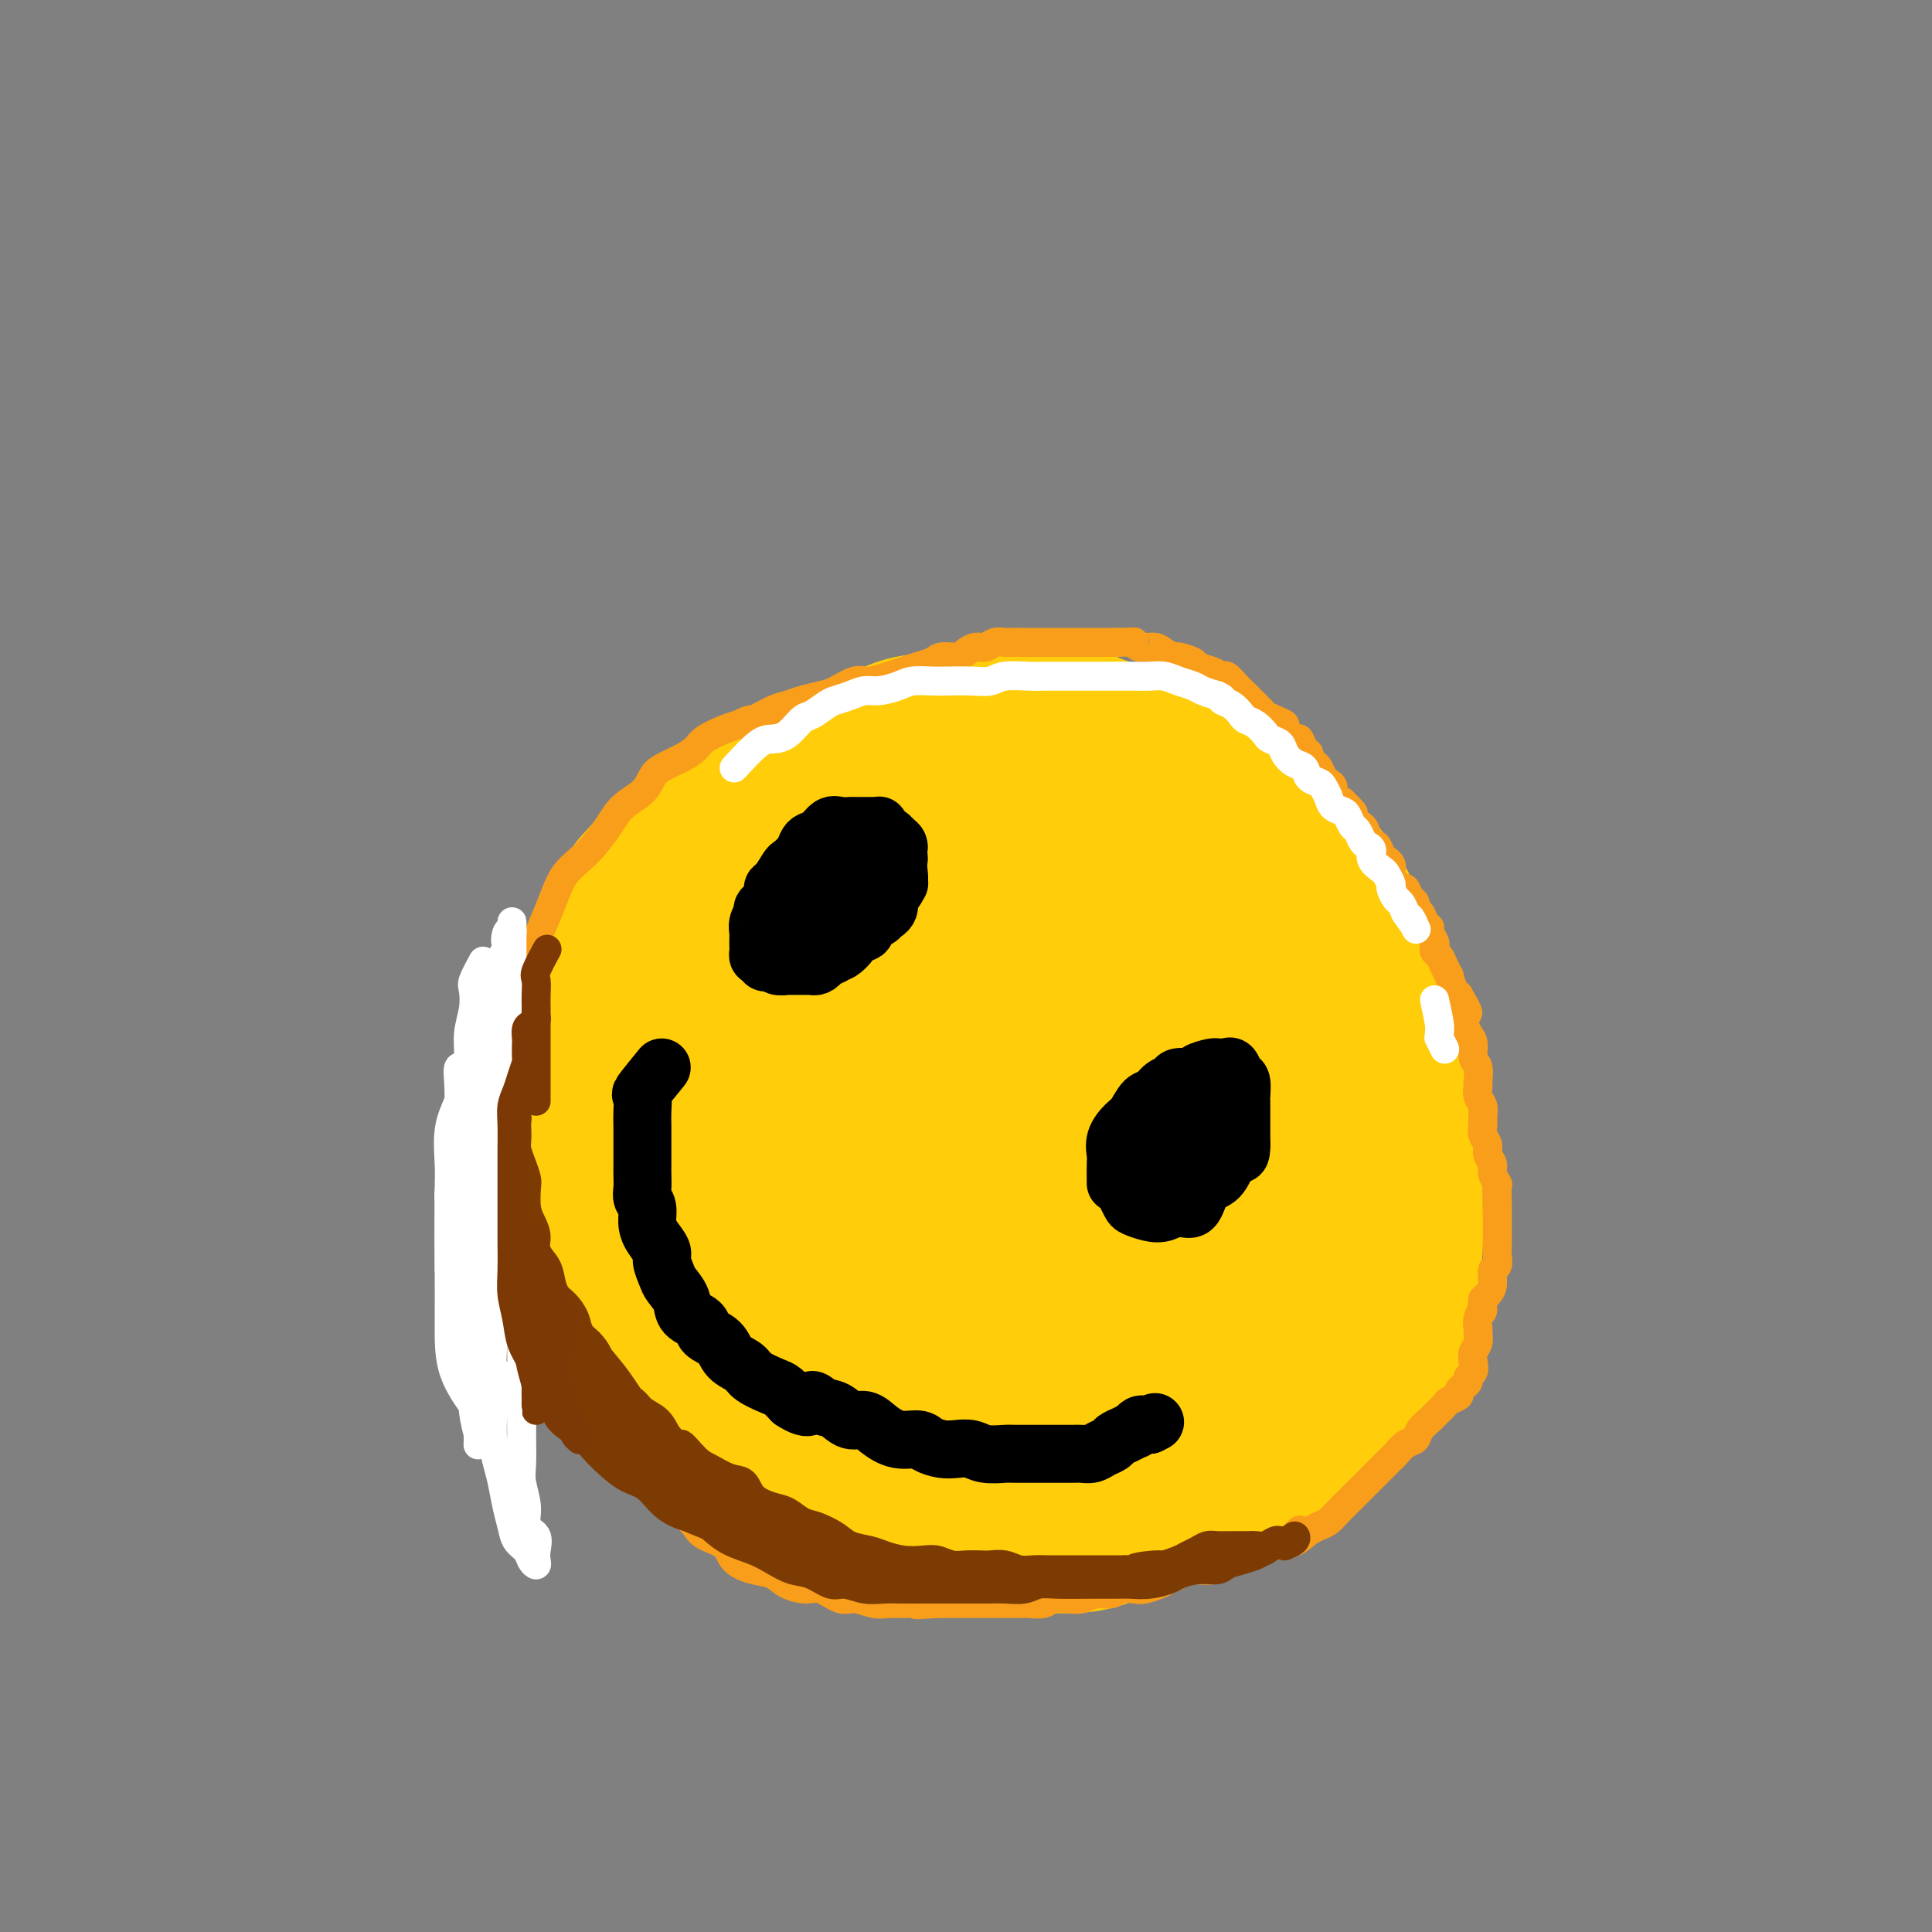 <svg viewBox='0 0 400 400' version='1.1' xmlns='http://www.w3.org/2000/svg' xmlns:xlink='http://www.w3.org/1999/xlink'><rect x="0" y="0" width="400" height="400" fill="#808080" stroke="none"/><g fill='none' stroke='#FFCD0A' stroke-width='20' stroke-linecap='round' stroke-linejoin='round'><path d='M123,272c-1.179,-1.799 -2.358,-3.598 -3,-8c-0.642,-4.402 -0.746,-11.407 0,-17c0.746,-5.593 2.342,-9.775 3,-12c0.658,-2.225 0.379,-2.494 1,-4c0.621,-1.506 2.142,-4.249 3,-7c0.858,-2.751 1.053,-5.508 2,-8c0.947,-2.492 2.647,-4.717 4,-7c1.353,-2.283 2.358,-4.623 4,-7c1.642,-2.377 3.919,-4.789 6,-7c2.081,-2.211 3.965,-4.219 6,-6c2.035,-1.781 4.221,-3.335 6,-5c1.779,-1.665 3.153,-3.442 5,-5c1.847,-1.558 4.169,-2.897 6,-4c1.831,-1.103 3.171,-1.969 5,-3c1.829,-1.031 4.147,-2.228 6,-3c1.853,-0.772 3.240,-1.121 5,-2c1.760,-0.879 3.894,-2.288 6,-3c2.106,-0.712 4.186,-0.727 6,-1c1.814,-0.273 3.363,-0.803 5,-1c1.637,-0.197 3.362,-0.061 5,0c1.638,0.061 3.190,0.047 5,0c1.810,-0.047 3.880,-0.125 6,0c2.120,0.125 4.292,0.455 6,1c1.708,0.545 2.952,1.305 5,2c2.048,0.695 4.898,1.326 7,2c2.102,0.674 3.454,1.391 5,2c1.546,0.609 3.284,1.111 5,2c1.716,0.889 3.408,2.166 5,3c1.592,0.834 3.082,1.224 4,2c0.918,0.776 1.262,1.936 2,3c0.738,1.064 1.869,2.032 3,3'/><path d='M257,182c2.283,1.887 0.989,1.105 1,2c0.011,0.895 1.326,3.466 2,5c0.674,1.534 0.706,2.030 1,3c0.294,0.970 0.849,2.414 1,4c0.151,1.586 -0.103,3.314 0,5c0.103,1.686 0.563,3.329 1,5c0.437,1.671 0.850,3.371 1,5c0.150,1.629 0.037,3.187 0,5c-0.037,1.813 0.003,3.882 0,6c-0.003,2.118 -0.048,4.284 0,6c0.048,1.716 0.190,2.983 0,5c-0.190,2.017 -0.711,4.785 -1,7c-0.289,2.215 -0.346,3.877 -1,6c-0.654,2.123 -1.907,4.707 -3,7c-1.093,2.293 -2.028,4.297 -3,6c-0.972,1.703 -1.982,3.107 -3,5c-1.018,1.893 -2.046,4.275 -3,6c-0.954,1.725 -1.835,2.794 -3,4c-1.165,1.206 -2.613,2.549 -4,4c-1.387,1.451 -2.712,3.009 -4,4c-1.288,0.991 -2.537,1.413 -4,2c-1.463,0.587 -3.138,1.337 -5,2c-1.862,0.663 -3.910,1.238 -6,2c-2.090,0.762 -4.220,1.709 -6,2c-1.780,0.291 -3.209,-0.076 -5,0c-1.791,0.076 -3.944,0.595 -6,1c-2.056,0.405 -4.015,0.697 -6,1c-1.985,0.303 -3.996,0.617 -6,1c-2.004,0.383 -4.001,0.834 -6,1c-1.999,0.166 -4.000,0.047 -6,0c-2.000,-0.047 -4.000,-0.024 -6,0'/><path d='M177,294c-7.026,0.626 -4.091,0.189 -4,0c0.091,-0.189 -2.662,-0.132 -5,0c-2.338,0.132 -4.261,0.340 -6,0c-1.739,-0.340 -3.295,-1.227 -5,-2c-1.705,-0.773 -3.561,-1.433 -5,-2c-1.439,-0.567 -2.463,-1.040 -4,-2c-1.537,-0.960 -3.587,-2.406 -5,-3c-1.413,-0.594 -2.188,-0.334 -3,-1c-0.812,-0.666 -1.661,-2.257 -3,-3c-1.339,-0.743 -3.168,-0.637 -4,-1c-0.832,-0.363 -0.668,-1.196 -1,-2c-0.332,-0.804 -1.161,-1.580 -2,-2c-0.839,-0.420 -1.689,-0.484 -2,-1c-0.311,-0.516 -0.083,-1.484 0,-2c0.083,-0.516 0.022,-0.580 0,-1c-0.022,-0.420 -0.006,-1.195 0,-2c0.006,-0.805 0.002,-1.638 0,-2c-0.002,-0.362 -0.000,-0.251 0,-1c0.000,-0.749 0.000,-2.357 0,-3c-0.000,-0.643 -0.000,-0.322 0,0'/></g>
<g fill='none' stroke='#FFCD0A' stroke-width='28' stroke-linecap='round' stroke-linejoin='round'><path d='M124,268c-1.669,-4.315 -3.338,-8.630 -4,-11c-0.662,-2.370 -0.318,-2.796 0,-7c0.318,-4.204 0.610,-12.186 1,-16c0.390,-3.814 0.878,-3.460 2,-6c1.122,-2.540 2.877,-7.975 5,-12c2.123,-4.025 4.614,-6.641 7,-10c2.386,-3.359 4.668,-7.462 7,-11c2.332,-3.538 4.714,-6.512 7,-9c2.286,-2.488 4.476,-4.490 7,-7c2.524,-2.510 5.380,-5.526 8,-8c2.620,-2.474 5.002,-4.404 7,-6c1.998,-1.596 3.611,-2.858 6,-4c2.389,-1.142 5.553,-2.165 8,-3c2.447,-0.835 4.177,-1.482 6,-2c1.823,-0.518 3.740,-0.906 6,-1c2.260,-0.094 4.862,0.105 7,0c2.138,-0.105 3.812,-0.515 6,0c2.188,0.515 4.891,1.956 7,3c2.109,1.044 3.624,1.692 6,3c2.376,1.308 5.611,3.278 8,5c2.389,1.722 3.930,3.197 6,5c2.070,1.803 4.667,3.935 7,6c2.333,2.065 4.401,4.065 6,6c1.599,1.935 2.728,3.805 4,6c1.272,2.195 2.687,4.714 4,7c1.313,2.286 2.524,4.340 4,6c1.476,1.660 3.219,2.925 4,5c0.781,2.075 0.601,4.958 1,7c0.399,2.042 1.377,3.242 2,5c0.623,1.758 0.892,4.074 1,6c0.108,1.926 0.054,3.463 0,5'/><path d='M270,230c0.649,4.431 0.273,4.008 0,5c-0.273,0.992 -0.443,3.397 -1,5c-0.557,1.603 -1.500,2.402 -2,4c-0.500,1.598 -0.557,3.994 -1,6c-0.443,2.006 -1.272,3.620 -2,5c-0.728,1.380 -1.354,2.524 -2,4c-0.646,1.476 -1.312,3.283 -2,5c-0.688,1.717 -1.399,3.345 -2,5c-0.601,1.655 -1.094,3.338 -2,5c-0.906,1.662 -2.226,3.302 -3,5c-0.774,1.698 -1.003,3.452 -2,5c-0.997,1.548 -2.762,2.890 -4,4c-1.238,1.110 -1.950,1.989 -3,3c-1.050,1.011 -2.439,2.155 -4,3c-1.561,0.845 -3.293,1.392 -5,2c-1.707,0.608 -3.389,1.277 -5,2c-1.611,0.723 -3.152,1.500 -5,2c-1.848,0.500 -4.003,0.723 -6,1c-1.997,0.277 -3.834,0.608 -6,1c-2.166,0.392 -4.659,0.845 -7,1c-2.341,0.155 -4.530,0.013 -7,0c-2.470,-0.013 -5.221,0.104 -8,0c-2.779,-0.104 -5.585,-0.427 -8,-1c-2.415,-0.573 -4.437,-1.394 -7,-2c-2.563,-0.606 -5.666,-0.996 -8,-2c-2.334,-1.004 -3.899,-2.623 -6,-4c-2.101,-1.377 -4.738,-2.514 -7,-4c-2.262,-1.486 -4.147,-3.323 -6,-5c-1.853,-1.677 -3.672,-3.193 -5,-5c-1.328,-1.807 -2.164,-3.903 -3,-6'/><path d='M141,274c-1.868,-2.839 -2.539,-4.435 -3,-6c-0.461,-1.565 -0.711,-3.099 -1,-5c-0.289,-1.901 -0.617,-4.168 -1,-6c-0.383,-1.832 -0.822,-3.231 -1,-5c-0.178,-1.769 -0.096,-3.910 0,-6c0.096,-2.090 0.205,-4.128 1,-7c0.795,-2.872 2.276,-6.576 4,-10c1.724,-3.424 3.690,-6.566 6,-10c2.310,-3.434 4.963,-7.159 8,-11c3.037,-3.841 6.458,-7.799 10,-12c3.542,-4.201 7.205,-8.645 11,-12c3.795,-3.355 7.721,-5.620 11,-8c3.279,-2.380 5.910,-4.876 9,-7c3.090,-2.124 6.637,-3.877 9,-5c2.363,-1.123 3.542,-1.618 5,-2c1.458,-0.382 3.197,-0.653 4,-1c0.803,-0.347 0.671,-0.771 0,1c-0.671,1.771 -1.881,5.738 -4,10c-2.119,4.262 -5.149,8.819 -9,14c-3.851,5.181 -8.524,10.985 -13,17c-4.476,6.015 -8.755,12.240 -13,18c-4.245,5.760 -8.458,11.055 -12,16c-3.542,4.945 -6.415,9.541 -9,13c-2.585,3.459 -4.883,5.781 -7,8c-2.117,2.219 -4.054,4.336 -5,5c-0.946,0.664 -0.900,-0.126 -1,0c-0.100,0.126 -0.347,1.169 0,-1c0.347,-2.169 1.289,-7.551 3,-12c1.711,-4.449 4.191,-7.967 8,-13c3.809,-5.033 8.945,-11.581 13,-17c4.055,-5.419 7.027,-9.710 10,-14'/><path d='M174,206c6.888,-9.166 8.609,-10.080 11,-12c2.391,-1.920 5.452,-4.845 8,-7c2.548,-2.155 4.581,-3.541 6,-4c1.419,-0.459 2.223,0.007 3,0c0.777,-0.007 1.529,-0.487 2,1c0.471,1.487 0.663,4.941 0,9c-0.663,4.059 -2.181,8.723 -4,14c-1.819,5.277 -3.938,11.166 -6,17c-2.062,5.834 -4.066,11.612 -6,17c-1.934,5.388 -3.797,10.386 -6,15c-2.203,4.614 -4.747,8.843 -7,12c-2.253,3.157 -4.215,5.240 -6,7c-1.785,1.760 -3.395,3.195 -5,4c-1.605,0.805 -3.207,0.980 -4,1c-0.793,0.020 -0.777,-0.117 -1,-2c-0.223,-1.883 -0.683,-5.514 0,-10c0.683,-4.486 2.510,-9.827 5,-15c2.490,-5.173 5.643,-10.180 9,-15c3.357,-4.820 6.917,-9.455 11,-14c4.083,-4.545 8.688,-9.001 13,-13c4.312,-3.999 8.332,-7.540 12,-11c3.668,-3.460 6.983,-6.837 10,-9c3.017,-2.163 5.735,-3.111 8,-4c2.265,-0.889 4.078,-1.718 5,-2c0.922,-0.282 0.954,-0.017 1,2c0.046,2.017 0.106,5.787 -1,10c-1.106,4.213 -3.376,8.869 -6,14c-2.624,5.131 -5.600,10.736 -8,16c-2.400,5.264 -4.223,10.186 -6,15c-1.777,4.814 -3.508,9.518 -5,13c-1.492,3.482 -2.746,5.741 -4,8'/><path d='M203,263c-5.066,11.247 -3.232,6.365 -3,5c0.232,-1.365 -1.137,0.787 -2,0c-0.863,-0.787 -1.218,-4.511 0,-9c1.218,-4.489 4.010,-9.742 6,-15c1.990,-5.258 3.179,-10.522 5,-15c1.821,-4.478 4.273,-8.170 6,-11c1.727,-2.830 2.728,-4.799 4,-7c1.272,-2.201 2.816,-4.634 4,-6c1.184,-1.366 2.009,-1.665 3,-2c0.991,-0.335 2.148,-0.706 3,-1c0.852,-0.294 1.399,-0.511 2,0c0.601,0.511 1.256,1.751 2,3c0.744,1.249 1.578,2.506 2,4c0.422,1.494 0.431,3.224 1,5c0.569,1.776 1.697,3.597 3,6c1.303,2.403 2.780,5.386 4,8c1.220,2.614 2.184,4.858 3,7c0.816,2.142 1.485,4.183 2,5c0.515,0.817 0.875,0.409 1,1c0.125,0.591 0.014,2.181 0,3c-0.014,0.819 0.068,0.868 0,2c-0.068,1.132 -0.288,3.348 -1,5c-0.712,1.652 -1.918,2.741 -3,4c-1.082,1.259 -2.041,2.689 -3,4c-0.959,1.311 -1.917,2.501 -3,4c-1.083,1.499 -2.290,3.305 -4,5c-1.710,1.695 -3.922,3.279 -6,5c-2.078,1.721 -4.021,3.579 -6,5c-1.979,1.421 -3.994,2.406 -6,4c-2.006,1.594 -4.003,3.797 -6,6'/><path d='M211,288c-4.957,3.814 -5.351,3.350 -7,4c-1.649,0.650 -4.555,2.412 -7,4c-2.445,1.588 -4.430,3.000 -7,4c-2.570,1.000 -5.725,1.589 -8,2c-2.275,0.411 -3.668,0.645 -6,1c-2.332,0.355 -5.602,0.830 -8,1c-2.398,0.170 -3.925,0.035 -6,0c-2.075,-0.035 -4.697,0.029 -7,0c-2.303,-0.029 -4.285,-0.151 -6,-1c-1.715,-0.849 -3.163,-2.424 -5,-4c-1.837,-1.576 -4.062,-3.153 -6,-5c-1.938,-1.847 -3.588,-3.965 -5,-6c-1.412,-2.035 -2.587,-3.986 -4,-6c-1.413,-2.014 -3.066,-4.089 -4,-6c-0.934,-1.911 -1.150,-3.656 -2,-6c-0.850,-2.344 -2.334,-5.285 -3,-8c-0.666,-2.715 -0.515,-5.202 -1,-8c-0.485,-2.798 -1.606,-5.906 -2,-9c-0.394,-3.094 -0.062,-6.173 0,-9c0.062,-2.827 -0.147,-5.402 0,-8c0.147,-2.598 0.648,-5.221 1,-8c0.352,-2.779 0.554,-5.716 1,-8c0.446,-2.284 1.137,-3.915 2,-6c0.863,-2.085 1.900,-4.624 3,-7c1.100,-2.376 2.264,-4.588 3,-7c0.736,-2.412 1.046,-5.023 2,-7c0.954,-1.977 2.554,-3.320 4,-5c1.446,-1.680 2.738,-3.698 4,-5c1.262,-1.302 2.494,-1.889 4,-3c1.506,-1.111 3.288,-2.746 5,-4c1.712,-1.254 3.356,-2.127 5,-3'/><path d='M151,165c4.310,-3.617 4.087,-2.658 5,-3c0.913,-0.342 2.964,-1.983 5,-3c2.036,-1.017 4.056,-1.410 6,-2c1.944,-0.590 3.812,-1.376 6,-2c2.188,-0.624 4.695,-1.085 7,-2c2.305,-0.915 4.407,-2.283 7,-3c2.593,-0.717 5.675,-0.782 8,-1c2.325,-0.218 3.891,-0.588 6,-1c2.109,-0.412 4.759,-0.864 7,-1c2.241,-0.136 4.071,0.045 6,0c1.929,-0.045 3.956,-0.315 6,0c2.044,0.315 4.104,1.216 6,2c1.896,0.784 3.627,1.451 6,2c2.373,0.549 5.388,0.980 8,2c2.612,1.020 4.820,2.630 7,4c2.180,1.370 4.333,2.499 7,4c2.667,1.501 5.848,3.375 8,5c2.152,1.625 3.275,3.003 5,5c1.725,1.997 4.051,4.614 6,7c1.949,2.386 3.519,4.540 5,7c1.481,2.460 2.873,5.224 4,8c1.127,2.776 1.990,5.562 3,8c1.010,2.438 2.165,4.526 3,7c0.835,2.474 1.348,5.333 2,8c0.652,2.667 1.443,5.141 2,8c0.557,2.859 0.879,6.104 1,9c0.121,2.896 0.041,5.442 0,8c-0.041,2.558 -0.042,5.129 0,8c0.042,2.871 0.127,6.042 0,9c-0.127,2.958 -0.465,5.702 -1,8c-0.535,2.298 -1.268,4.149 -2,6'/><path d='M290,272c-0.943,7.122 -1.800,5.428 -2,6c-0.200,0.572 0.258,3.411 0,5c-0.258,1.589 -1.234,1.928 -2,3c-0.766,1.072 -1.324,2.877 -2,4c-0.676,1.123 -1.470,1.565 -2,2c-0.530,0.435 -0.796,0.865 -2,2c-1.204,1.135 -3.345,2.975 -5,4c-1.655,1.025 -2.822,1.234 -4,2c-1.178,0.766 -2.366,2.087 -4,3c-1.634,0.913 -3.713,1.418 -5,2c-1.287,0.582 -1.783,1.242 -5,3c-3.217,1.758 -9.155,4.615 -13,6c-3.845,1.385 -5.599,1.300 -8,2c-2.401,0.700 -5.451,2.187 -8,3c-2.549,0.813 -4.599,0.953 -7,1c-2.401,0.047 -5.154,0.000 -8,0c-2.846,-0.000 -5.786,0.045 -8,0c-2.214,-0.045 -3.703,-0.181 -6,0c-2.297,0.181 -5.401,0.679 -8,0c-2.599,-0.679 -4.694,-2.535 -7,-4c-2.306,-1.465 -4.824,-2.537 -7,-4c-2.176,-1.463 -4.009,-3.315 -6,-5c-1.991,-1.685 -4.142,-3.204 -6,-5c-1.858,-1.796 -3.425,-3.870 -5,-6c-1.575,-2.130 -3.157,-4.315 -4,-6c-0.843,-1.685 -0.947,-2.869 -1,-5c-0.053,-2.131 -0.055,-5.210 0,-8c0.055,-2.790 0.169,-5.289 2,-9c1.831,-3.711 5.380,-8.632 9,-13c3.620,-4.368 7.310,-8.184 11,-12'/><path d='M177,243c5.710,-5.626 9.985,-7.190 15,-10c5.015,-2.810 10.771,-6.866 16,-10c5.229,-3.134 9.931,-5.347 14,-8c4.069,-2.653 7.504,-5.745 11,-8c3.496,-2.255 7.052,-3.674 10,-5c2.948,-1.326 5.287,-2.561 7,-3c1.713,-0.439 2.799,-0.083 4,0c1.201,0.083 2.518,-0.108 3,1c0.482,1.108 0.131,3.516 0,6c-0.131,2.484 -0.041,5.044 0,8c0.041,2.956 0.031,6.310 0,10c-0.031,3.690 -0.085,7.718 0,12c0.085,4.282 0.309,8.818 0,13c-0.309,4.182 -1.152,8.010 -2,12c-0.848,3.990 -1.702,8.141 -3,11c-1.298,2.859 -3.039,4.424 -5,6c-1.961,1.576 -4.141,3.162 -6,4c-1.859,0.838 -3.398,0.929 -5,1c-1.602,0.071 -3.267,0.123 -5,-1c-1.733,-1.123 -3.533,-3.422 -5,-6c-1.467,-2.578 -2.601,-5.434 -3,-9c-0.399,-3.566 -0.062,-7.842 0,-12c0.062,-4.158 -0.150,-8.199 1,-11c1.150,-2.801 3.662,-4.361 6,-7c2.338,-2.639 4.504,-6.356 7,-9c2.496,-2.644 5.324,-4.216 8,-6c2.676,-1.784 5.200,-3.782 8,-5c2.800,-1.218 5.874,-1.656 8,-2c2.126,-0.344 3.303,-0.593 5,0c1.697,0.593 3.913,2.026 5,4c1.087,1.974 1.043,4.487 1,7'/><path d='M272,226c1.159,3.078 1.056,5.273 1,8c-0.056,2.727 -0.064,5.985 0,9c0.064,3.015 0.201,5.787 0,9c-0.201,3.213 -0.739,6.869 -1,10c-0.261,3.131 -0.246,5.739 -1,8c-0.754,2.261 -2.278,4.177 -3,6c-0.722,1.823 -0.642,3.554 -1,5c-0.358,1.446 -1.154,2.606 -2,4c-0.846,1.394 -1.742,3.021 -3,4c-1.258,0.979 -2.879,1.311 -4,2c-1.121,0.689 -1.742,1.736 -5,3c-3.258,1.264 -9.152,2.745 -13,4c-3.848,1.255 -5.651,2.286 -8,3c-2.349,0.714 -5.245,1.113 -8,2c-2.755,0.887 -5.368,2.262 -8,3c-2.632,0.738 -5.283,0.839 -8,1c-2.717,0.161 -5.498,0.382 -8,1c-2.502,0.618 -4.723,1.632 -7,2c-2.277,0.368 -4.608,0.088 -7,0c-2.392,-0.088 -4.845,0.015 -7,0c-2.155,-0.015 -4.011,-0.147 -6,0c-1.989,0.147 -4.110,0.574 -6,0c-1.890,-0.574 -3.550,-2.150 -5,-3c-1.450,-0.850 -2.689,-0.976 -4,-2c-1.311,-1.024 -2.694,-2.946 -4,-5c-1.306,-2.054 -2.535,-4.238 -3,-7c-0.465,-2.762 -0.166,-6.101 0,-9c0.166,-2.899 0.199,-5.357 0,-8c-0.199,-2.643 -0.628,-5.469 0,-8c0.628,-2.531 2.314,-4.765 4,-7'/><path d='M155,261c1.403,-2.100 2.909,-3.850 5,-6c2.091,-2.150 4.765,-4.698 7,-7c2.235,-2.302 4.031,-4.356 6,-6c1.969,-1.644 4.110,-2.877 6,-4c1.890,-1.123 3.530,-2.135 5,-3c1.470,-0.865 2.771,-1.582 4,-2c1.229,-0.418 2.385,-0.537 3,-1c0.615,-0.463 0.688,-1.270 0,-1c-0.688,0.270 -2.136,1.615 -3,3c-0.864,1.385 -1.143,2.808 -2,4c-0.857,1.192 -2.290,2.153 -4,4c-1.710,1.847 -3.696,4.579 -5,7c-1.304,2.421 -1.924,4.529 -3,7c-1.076,2.471 -2.606,5.304 -4,8c-1.394,2.696 -2.650,5.256 -4,8c-1.350,2.744 -2.792,5.672 -4,8c-1.208,2.328 -2.182,4.055 -3,6c-0.818,1.945 -1.481,4.108 -2,6c-0.519,1.892 -0.895,3.513 -1,5c-0.105,1.487 0.060,2.841 0,4c-0.060,1.159 -0.344,2.124 0,3c0.344,0.876 1.317,1.663 2,3c0.683,1.337 1.075,3.226 2,4c0.925,0.774 2.382,0.434 4,1c1.618,0.566 3.397,2.037 5,3c1.603,0.963 3.029,1.418 5,2c1.971,0.582 4.485,1.291 7,2'/><path d='M181,319c4.251,1.464 4.380,1.122 6,1c1.620,-0.122 4.733,-0.026 7,0c2.267,0.026 3.687,-0.018 6,0c2.313,0.018 5.517,0.098 8,0c2.483,-0.098 4.245,-0.372 7,-1c2.755,-0.628 6.501,-1.608 8,-2c1.499,-0.392 0.749,-0.196 0,0'/><path d='M194,291c-3.381,-2.733 -6.762,-5.466 -8,-7c-1.238,-1.534 -0.332,-1.870 0,-2c0.332,-0.130 0.091,-0.056 0,-2c-0.091,-1.944 -0.032,-5.907 0,-8c0.032,-2.093 0.036,-2.316 1,-4c0.964,-1.684 2.888,-4.830 4,-7c1.112,-2.170 1.411,-3.364 2,-4c0.589,-0.636 1.468,-0.712 2,-1c0.532,-0.288 0.716,-0.787 1,-1c0.284,-0.213 0.667,-0.139 1,0c0.333,0.139 0.617,0.344 1,1c0.383,0.656 0.864,1.764 1,3c0.136,1.236 -0.072,2.599 0,4c0.072,1.401 0.423,2.841 0,5c-0.423,2.159 -1.621,5.039 -3,8c-1.379,2.961 -2.940,6.005 -4,9c-1.060,2.995 -1.618,5.941 -3,8c-1.382,2.059 -3.587,3.230 -5,5c-1.413,1.770 -2.035,4.140 -3,5c-0.965,0.860 -2.272,0.212 -3,0c-0.728,-0.212 -0.877,0.012 -1,0c-0.123,-0.012 -0.218,-0.261 0,-1c0.218,-0.739 0.751,-1.968 2,-4c1.249,-2.032 3.214,-4.866 4,-6c0.786,-1.134 0.393,-0.567 0,0'/></g>
<g fill='none' stroke='#000000' stroke-width='12' stroke-linecap='round' stroke-linejoin='round'><path d='M137,221c-1.691,2.072 -3.381,4.145 -4,5c-0.619,0.855 -0.166,0.493 0,1c0.166,0.507 0.044,1.883 0,3c-0.044,1.117 -0.012,1.975 0,3c0.012,1.025 0.003,2.218 0,3c-0.003,0.782 -0.002,1.154 0,2c0.002,0.846 0.004,2.165 0,3c-0.004,0.835 -0.016,1.185 0,2c0.016,0.815 0.058,2.094 0,3c-0.058,0.906 -0.218,1.440 0,2c0.218,0.560 0.814,1.146 1,2c0.186,0.854 -0.038,1.976 0,3c0.038,1.024 0.338,1.950 1,3c0.662,1.050 1.687,2.223 2,3c0.313,0.777 -0.087,1.156 0,2c0.087,0.844 0.661,2.151 1,3c0.339,0.849 0.442,1.239 1,2c0.558,0.761 1.571,1.894 2,3c0.429,1.106 0.274,2.187 1,3c0.726,0.813 2.334,1.359 3,2c0.666,0.641 0.389,1.379 1,2c0.611,0.621 2.111,1.126 3,2c0.889,0.874 1.169,2.117 2,3c0.831,0.883 2.214,1.405 3,2c0.786,0.595 0.973,1.263 2,2c1.027,0.737 2.892,1.545 4,2c1.108,0.455 1.459,0.559 2,1c0.541,0.441 1.270,1.221 2,2'/><path d='M164,290c4.227,2.731 3.793,0.559 4,0c0.207,-0.559 1.055,0.497 2,1c0.945,0.503 1.988,0.454 3,1c1.012,0.546 1.994,1.687 3,2c1.006,0.313 2.036,-0.200 3,0c0.964,0.200 1.861,1.115 3,2c1.139,0.885 2.521,1.740 4,2c1.479,0.260 3.057,-0.075 4,0c0.943,0.075 1.251,0.560 2,1c0.749,0.440 1.937,0.836 3,1c1.063,0.164 1.999,0.097 3,0c1.001,-0.097 2.066,-0.222 3,0c0.934,0.222 1.739,0.792 3,1c1.261,0.208 2.980,0.056 4,0c1.020,-0.056 1.341,-0.015 2,0c0.659,0.015 1.657,0.004 3,0c1.343,-0.004 3.031,-0.000 4,0c0.969,0.000 1.218,-0.003 2,0c0.782,0.003 2.097,0.012 3,0c0.903,-0.012 1.393,-0.045 2,0c0.607,0.045 1.331,0.167 2,0c0.669,-0.167 1.283,-0.623 2,-1c0.717,-0.377 1.536,-0.674 2,-1c0.464,-0.326 0.572,-0.679 1,-1c0.428,-0.321 1.175,-0.608 2,-1c0.825,-0.392 1.726,-0.890 2,-1c0.274,-0.110 -0.081,0.166 0,0c0.081,-0.166 0.599,-0.776 1,-1c0.401,-0.224 0.686,-0.064 1,0c0.314,0.064 0.657,0.032 1,0'/><path d='M238,295c2.000,-1.000 1.000,-0.500 0,0'/><path d='M162,190c-0.488,-1.965 -0.976,-3.931 -1,-5c-0.024,-1.069 0.416,-1.243 1,-2c0.584,-0.757 1.312,-2.097 2,-3c0.688,-0.903 1.335,-1.369 2,-2c0.665,-0.631 1.347,-1.427 2,-2c0.653,-0.573 1.277,-0.924 2,-1c0.723,-0.076 1.543,0.123 2,0c0.457,-0.123 0.550,-0.569 1,-1c0.450,-0.431 1.258,-0.847 2,-1c0.742,-0.153 1.417,-0.042 2,0c0.583,0.042 1.073,0.014 2,0c0.927,-0.014 2.291,-0.015 3,0c0.709,0.015 0.764,0.045 1,0c0.236,-0.045 0.652,-0.163 1,0c0.348,0.163 0.629,0.609 1,1c0.371,0.391 0.833,0.727 1,1c0.167,0.273 0.039,0.485 0,1c-0.039,0.515 0.011,1.335 0,2c-0.011,0.665 -0.085,1.175 0,2c0.085,0.825 0.327,1.964 0,3c-0.327,1.036 -1.224,1.968 -2,3c-0.776,1.032 -1.430,2.165 -2,3c-0.570,0.835 -1.056,1.373 -2,2c-0.944,0.627 -2.346,1.343 -3,2c-0.654,0.657 -0.561,1.254 -1,2c-0.439,0.746 -1.411,1.642 -2,2c-0.589,0.358 -0.794,0.179 -1,0'/><path d='M173,197c-2.194,2.395 -1.180,1.382 -1,1c0.180,-0.382 -0.474,-0.133 -1,0c-0.526,0.133 -0.926,0.149 -1,0c-0.074,-0.149 0.176,-0.463 0,-1c-0.176,-0.537 -0.779,-1.298 -1,-2c-0.221,-0.702 -0.061,-1.347 0,-2c0.061,-0.653 0.022,-1.315 0,-2c-0.022,-0.685 -0.028,-1.392 0,-2c0.028,-0.608 0.090,-1.118 0,-2c-0.090,-0.882 -0.332,-2.135 0,-3c0.332,-0.865 1.238,-1.342 2,-2c0.762,-0.658 1.379,-1.496 2,-2c0.621,-0.504 1.244,-0.674 2,-1c0.756,-0.326 1.645,-0.807 2,-1c0.355,-0.193 0.178,-0.096 0,0'/><path d='M177,178c-2.717,0.854 -5.435,1.708 -7,2c-1.565,0.292 -1.979,0.021 -2,0c-0.021,-0.021 0.350,0.206 0,1c-0.350,0.794 -1.422,2.153 -2,3c-0.578,0.847 -0.663,1.181 -1,2c-0.337,0.819 -0.928,2.121 -1,3c-0.072,0.879 0.373,1.334 0,2c-0.373,0.666 -1.565,1.541 -2,2c-0.435,0.459 -0.114,0.501 0,1c0.114,0.499 0.020,1.454 0,2c-0.020,0.546 0.035,0.682 0,1c-0.035,0.318 -0.161,0.817 0,1c0.161,0.183 0.608,0.050 1,0c0.392,-0.050 0.729,-0.017 1,0c0.271,0.017 0.478,0.017 1,0c0.522,-0.017 1.361,-0.050 2,0c0.639,0.050 1.079,0.184 2,0c0.921,-0.184 2.323,-0.687 3,-1c0.677,-0.313 0.628,-0.436 1,-1c0.372,-0.564 1.165,-1.567 2,-2c0.835,-0.433 1.711,-0.295 2,-1c0.289,-0.705 -0.011,-2.254 0,-3c0.011,-0.746 0.332,-0.690 1,-1c0.668,-0.310 1.682,-0.986 2,-2c0.318,-1.014 -0.059,-2.364 0,-3c0.059,-0.636 0.554,-0.556 1,-1c0.446,-0.444 0.842,-1.413 1,-2c0.158,-0.587 0.079,-0.794 0,-1'/><path d='M182,180c1.547,-2.970 0.415,-1.895 0,-2c-0.415,-0.105 -0.111,-1.391 0,-2c0.111,-0.609 0.030,-0.541 0,-1c-0.030,-0.459 -0.010,-1.443 0,-2c0.010,-0.557 0.011,-0.685 0,-1c-0.011,-0.315 -0.034,-0.816 0,-1c0.034,-0.184 0.126,-0.049 0,0c-0.126,0.049 -0.471,0.014 -1,0c-0.529,-0.014 -1.244,-0.005 -2,0c-0.756,0.005 -1.553,0.008 -2,0c-0.447,-0.008 -0.543,-0.027 -1,0c-0.457,0.027 -1.274,0.101 -2,0c-0.726,-0.101 -1.359,-0.375 -2,0c-0.641,0.375 -1.289,1.400 -2,2c-0.711,0.600 -1.485,0.774 -2,1c-0.515,0.226 -0.771,0.502 -1,1c-0.229,0.498 -0.430,1.218 -1,2c-0.570,0.782 -1.510,1.627 -2,2c-0.490,0.373 -0.532,0.275 -1,1c-0.468,0.725 -1.364,2.273 -2,3c-0.636,0.727 -1.011,0.631 -1,1c0.011,0.369 0.409,1.202 0,2c-0.409,0.798 -1.626,1.561 -2,2c-0.374,0.439 0.096,0.555 0,1c-0.096,0.445 -0.758,1.218 -1,2c-0.242,0.782 -0.066,1.572 0,2c0.066,0.428 0.020,0.493 0,1c-0.020,0.507 -0.016,1.455 0,2c0.016,0.545 0.043,0.685 0,1c-0.043,0.315 -0.155,0.804 0,1c0.155,0.196 0.578,0.098 1,0'/><path d='M158,198c0.174,1.790 0.610,1.264 1,1c0.390,-0.264 0.734,-0.267 1,0c0.266,0.267 0.452,0.804 1,1c0.548,0.196 1.456,0.053 2,0c0.544,-0.053 0.723,-0.014 1,0c0.277,0.014 0.651,0.005 1,0c0.349,-0.005 0.672,-0.004 1,0c0.328,0.004 0.661,0.011 1,0c0.339,-0.011 0.686,-0.040 1,0c0.314,0.040 0.596,0.150 1,0c0.404,-0.150 0.930,-0.560 1,-1c0.070,-0.440 -0.314,-0.909 0,-1c0.314,-0.091 1.327,0.197 2,0c0.673,-0.197 1.005,-0.880 1,-1c-0.005,-0.120 -0.348,0.324 0,0c0.348,-0.324 1.387,-1.414 2,-2c0.613,-0.586 0.799,-0.667 1,-1c0.201,-0.333 0.417,-0.916 1,-1c0.583,-0.084 1.532,0.332 2,0c0.468,-0.332 0.455,-1.412 1,-2c0.545,-0.588 1.649,-0.682 2,-1c0.351,-0.318 -0.050,-0.859 0,-1c0.050,-0.141 0.549,0.117 1,0c0.451,-0.117 0.852,-0.609 1,-1c0.148,-0.391 0.042,-0.679 0,-1c-0.042,-0.321 -0.022,-0.674 0,-1c0.022,-0.326 0.044,-0.626 0,-1c-0.044,-0.374 -0.156,-0.821 0,-1c0.156,-0.179 0.578,-0.089 1,0'/><path d='M185,184c2.320,-2.289 0.621,-0.511 0,0c-0.621,0.511 -0.163,-0.244 0,-1c0.163,-0.756 0.030,-1.512 0,-2c-0.030,-0.488 0.045,-0.708 0,-1c-0.045,-0.292 -0.208,-0.656 0,-1c0.208,-0.344 0.786,-0.669 1,-1c0.214,-0.331 0.065,-0.667 0,-1c-0.065,-0.333 -0.044,-0.664 0,-1c0.044,-0.336 0.111,-0.679 0,-1c-0.111,-0.321 -0.401,-0.621 -1,-1c-0.599,-0.379 -1.509,-0.836 -2,-1c-0.491,-0.164 -0.565,-0.037 -1,0c-0.435,0.037 -1.230,-0.018 -2,0c-0.770,0.018 -1.513,0.110 -2,0c-0.487,-0.110 -0.718,-0.421 -1,0c-0.282,0.421 -0.614,1.575 -1,2c-0.386,0.425 -0.824,0.121 -1,0c-0.176,-0.121 -0.088,-0.061 0,0'/><path d='M231,245c-0.013,-1.533 -0.026,-3.067 0,-4c0.026,-0.933 0.090,-1.266 0,-2c-0.090,-0.734 -0.333,-1.869 0,-3c0.333,-1.131 1.244,-2.257 2,-3c0.756,-0.743 1.359,-1.102 2,-2c0.641,-0.898 1.321,-2.336 2,-3c0.679,-0.664 1.356,-0.555 2,-1c0.644,-0.445 1.256,-1.442 2,-2c0.744,-0.558 1.622,-0.675 2,-1c0.378,-0.325 0.258,-0.858 1,-1c0.742,-0.142 2.345,0.105 3,0c0.655,-0.105 0.360,-0.564 1,-1c0.640,-0.436 2.213,-0.851 3,-1c0.787,-0.149 0.788,-0.033 1,0c0.212,0.033 0.635,-0.018 1,0c0.365,0.018 0.672,0.107 1,0c0.328,-0.107 0.676,-0.408 1,0c0.324,0.408 0.623,1.525 1,2c0.377,0.475 0.833,0.306 1,1c0.167,0.694 0.045,2.250 0,3c-0.045,0.750 -0.012,0.693 0,1c0.012,0.307 0.003,0.979 0,2c-0.003,1.021 -0.001,2.390 0,3c0.001,0.610 0.000,0.460 0,1c-0.000,0.540 -0.000,1.770 0,3'/><path d='M257,237c0.029,2.542 -0.400,1.898 -1,2c-0.600,0.102 -1.371,0.951 -2,2c-0.629,1.049 -1.116,2.299 -2,3c-0.884,0.701 -2.165,0.854 -3,2c-0.835,1.146 -1.226,3.284 -2,4c-0.774,0.716 -1.933,0.008 -3,0c-1.067,-0.008 -2.041,0.684 -3,1c-0.959,0.316 -1.903,0.255 -3,0c-1.097,-0.255 -2.347,-0.706 -3,-1c-0.653,-0.294 -0.708,-0.433 -1,-1c-0.292,-0.567 -0.820,-1.563 -1,-2c-0.180,-0.437 -0.011,-0.315 0,-1c0.011,-0.685 -0.137,-2.178 0,-3c0.137,-0.822 0.559,-0.975 1,-2c0.441,-1.025 0.900,-2.923 2,-4c1.100,-1.077 2.841,-1.334 4,-2c1.159,-0.666 1.734,-1.742 3,-2c1.266,-0.258 3.221,0.303 4,0c0.779,-0.303 0.383,-1.469 1,-2c0.617,-0.531 2.248,-0.427 3,0c0.752,0.427 0.626,1.179 0,2c-0.626,0.821 -1.751,1.712 -3,3c-1.249,1.288 -2.622,2.972 -4,4c-1.378,1.028 -2.761,1.399 -4,2c-1.239,0.601 -2.334,1.431 -3,2c-0.666,0.569 -0.905,0.877 -1,1c-0.095,0.123 -0.048,0.062 0,0'/></g>
<g fill='none' stroke='#F99E1B' stroke-width='6' stroke-linecap='round' stroke-linejoin='round'><path d='M99,238c0.838,-0.364 1.677,-0.729 2,-1c0.323,-0.271 0.132,-0.449 0,-1c-0.132,-0.551 -0.203,-1.476 0,-3c0.203,-1.524 0.680,-3.646 1,-5c0.320,-1.354 0.481,-1.939 1,-3c0.519,-1.061 1.395,-2.596 2,-4c0.605,-1.404 0.940,-2.675 1,-4c0.060,-1.325 -0.153,-2.702 0,-4c0.153,-1.298 0.674,-2.516 1,-4c0.326,-1.484 0.458,-3.232 1,-5c0.542,-1.768 1.495,-3.554 2,-5c0.505,-1.446 0.561,-2.550 1,-4c0.439,-1.450 1.261,-3.244 2,-5c0.739,-1.756 1.394,-3.473 2,-5c0.606,-1.527 1.161,-2.863 2,-4c0.839,-1.137 1.961,-2.075 3,-3c1.039,-0.925 1.994,-1.837 3,-3c1.006,-1.163 2.064,-2.577 3,-4c0.936,-1.423 1.752,-2.857 3,-4c1.248,-1.143 2.929,-1.997 4,-3c1.071,-1.003 1.531,-2.155 2,-3c0.469,-0.845 0.947,-1.382 2,-2c1.053,-0.618 2.680,-1.318 4,-2c1.320,-0.682 2.333,-1.348 3,-2c0.667,-0.652 0.987,-1.291 2,-2c1.013,-0.709 2.718,-1.488 4,-2c1.282,-0.512 2.141,-0.756 3,-1'/><path d='M153,150c2.952,-1.510 2.331,-0.786 3,-1c0.669,-0.214 2.628,-1.365 4,-2c1.372,-0.635 2.156,-0.752 3,-1c0.844,-0.248 1.747,-0.626 3,-1c1.253,-0.374 2.856,-0.744 4,-1c1.144,-0.256 1.828,-0.397 3,-1c1.172,-0.603 2.830,-1.667 4,-2c1.170,-0.333 1.850,0.066 3,0c1.150,-0.066 2.768,-0.596 4,-1c1.232,-0.404 2.077,-0.682 3,-1c0.923,-0.318 1.924,-0.676 3,-1c1.076,-0.324 2.228,-0.613 3,-1c0.772,-0.387 1.166,-0.873 2,-1c0.834,-0.127 2.110,0.106 3,0c0.890,-0.106 1.395,-0.550 2,-1c0.605,-0.450 1.312,-0.905 2,-1c0.688,-0.095 1.358,0.171 2,0c0.642,-0.171 1.255,-0.778 2,-1c0.745,-0.222 1.622,-0.060 2,0c0.378,0.060 0.258,0.016 1,0c0.742,-0.016 2.347,-0.004 3,0c0.653,0.004 0.354,0.001 1,0c0.646,-0.001 2.237,-0.000 3,0c0.763,0.000 0.699,0.000 1,0c0.301,-0.000 0.968,-0.000 2,0c1.032,0.000 2.431,0.000 3,0c0.569,-0.000 0.310,-0.000 1,0c0.690,0.000 2.329,0.000 3,0c0.671,-0.000 0.373,-0.000 1,0c0.627,0.000 2.179,0.000 3,0c0.821,-0.000 0.910,-0.000 1,0'/><path d='M231,133c4.755,-0.064 4.143,-0.223 4,0c-0.143,0.223 0.183,0.830 1,1c0.817,0.170 2.125,-0.095 3,0c0.875,0.095 1.318,0.550 2,1c0.682,0.450 1.604,0.894 2,1c0.396,0.106 0.267,-0.125 1,0c0.733,0.125 2.328,0.606 3,1c0.672,0.394 0.422,0.701 1,1c0.578,0.299 1.985,0.590 3,1c1.015,0.410 1.637,0.939 2,1c0.363,0.061 0.468,-0.345 1,0c0.532,0.345 1.490,1.440 2,2c0.510,0.560 0.573,0.584 1,1c0.427,0.416 1.219,1.225 2,2c0.781,0.775 1.552,1.516 2,2c0.448,0.484 0.572,0.712 1,1c0.428,0.288 1.161,0.636 2,1c0.839,0.364 1.783,0.745 2,1c0.217,0.255 -0.292,0.383 0,1c0.292,0.617 1.384,1.723 2,2c0.616,0.277 0.757,-0.276 1,0c0.243,0.276 0.590,1.382 1,2c0.410,0.618 0.883,0.747 1,1c0.117,0.253 -0.124,0.631 0,1c0.124,0.369 0.612,0.728 1,1c0.388,0.272 0.677,0.458 1,1c0.323,0.542 0.680,1.441 1,2c0.320,0.559 0.601,0.779 1,1c0.399,0.221 0.915,0.444 1,1c0.085,0.556 -0.261,1.445 0,2c0.261,0.555 1.131,0.778 2,1'/><path d='M278,166c3.871,4.141 1.548,1.493 1,1c-0.548,-0.493 0.679,1.168 1,2c0.321,0.832 -0.265,0.834 0,1c0.265,0.166 1.380,0.496 2,1c0.620,0.504 0.743,1.182 1,2c0.257,0.818 0.647,1.777 1,2c0.353,0.223 0.669,-0.291 1,0c0.331,0.291 0.676,1.386 1,2c0.324,0.614 0.626,0.745 1,1c0.374,0.255 0.821,0.633 1,1c0.179,0.367 0.089,0.723 0,1c-0.089,0.277 -0.179,0.474 0,1c0.179,0.526 0.626,1.382 1,2c0.374,0.618 0.674,0.997 1,1c0.326,0.003 0.679,-0.369 1,0c0.321,0.369 0.611,1.479 1,2c0.389,0.521 0.879,0.455 1,1c0.121,0.545 -0.126,1.703 0,2c0.126,0.297 0.626,-0.268 1,0c0.374,0.268 0.622,1.367 1,2c0.378,0.633 0.885,0.800 1,1c0.115,0.200 -0.162,0.434 0,1c0.162,0.566 0.764,1.463 1,2c0.236,0.537 0.106,0.712 0,1c-0.106,0.288 -0.187,0.687 0,1c0.187,0.313 0.641,0.539 1,1c0.359,0.461 0.621,1.157 1,2c0.379,0.843 0.875,1.834 1,2c0.125,0.166 -0.120,-0.494 0,0c0.120,0.494 0.606,2.141 1,3c0.394,0.859 0.697,0.929 1,1'/><path d='M302,206c3.726,6.468 1.041,2.638 0,2c-1.041,-0.638 -0.438,1.916 0,3c0.438,1.084 0.710,0.698 1,1c0.290,0.302 0.600,1.293 1,2c0.400,0.707 0.892,1.130 1,2c0.108,0.870 -0.168,2.186 0,3c0.168,0.814 0.781,1.124 1,2c0.219,0.876 0.045,2.318 0,3c-0.045,0.682 0.041,0.605 0,1c-0.041,0.395 -0.208,1.260 0,2c0.208,0.740 0.792,1.353 1,2c0.208,0.647 0.041,1.328 0,2c-0.041,0.672 0.046,1.335 0,2c-0.046,0.665 -0.223,1.333 0,2c0.223,0.667 0.848,1.335 1,2c0.152,0.665 -0.170,1.328 0,2c0.170,0.672 0.830,1.354 1,2c0.170,0.646 -0.151,1.255 0,2c0.151,0.745 0.772,1.626 1,2c0.228,0.374 0.061,0.241 0,1c-0.061,0.759 -0.016,2.409 0,3c0.016,0.591 0.004,0.122 0,1c-0.004,0.878 -0.000,3.104 0,4c0.000,0.896 -0.004,0.462 0,1c0.004,0.538 0.016,2.049 0,3c-0.016,0.951 -0.060,1.344 0,2c0.060,0.656 0.223,1.576 0,2c-0.223,0.424 -0.833,0.351 -1,1c-0.167,0.649 0.109,2.021 0,3c-0.109,0.979 -0.603,1.565 -1,2c-0.397,0.435 -0.699,0.717 -1,1'/><path d='M307,269c-0.403,3.920 0.089,2.219 0,2c-0.089,-0.219 -0.760,1.044 -1,2c-0.240,0.956 -0.051,1.607 0,2c0.051,0.393 -0.038,0.529 0,1c0.038,0.471 0.202,1.278 0,2c-0.202,0.722 -0.771,1.359 -1,2c-0.229,0.641 -0.116,1.285 0,2c0.116,0.715 0.237,1.501 0,2c-0.237,0.499 -0.832,0.711 -1,1c-0.168,0.289 0.092,0.655 0,1c-0.092,0.345 -0.534,0.669 -1,1c-0.466,0.331 -0.955,0.670 -1,1c-0.045,0.330 0.354,0.651 0,1c-0.354,0.349 -1.461,0.726 -2,1c-0.539,0.274 -0.511,0.445 -1,1c-0.489,0.555 -1.496,1.496 -2,2c-0.504,0.504 -0.506,0.573 -1,1c-0.494,0.427 -1.480,1.214 -2,2c-0.520,0.786 -0.572,1.572 -1,2c-0.428,0.428 -1.231,0.499 -2,1c-0.769,0.501 -1.504,1.433 -2,2c-0.496,0.567 -0.752,0.771 -1,1c-0.248,0.229 -0.489,0.484 -1,1c-0.511,0.516 -1.292,1.293 -2,2c-0.708,0.707 -1.345,1.345 -2,2c-0.655,0.655 -1.330,1.327 -2,2c-0.670,0.673 -1.334,1.346 -2,2c-0.666,0.654 -1.333,1.289 -2,2c-0.667,0.711 -1.333,1.499 -2,2c-0.667,0.501 -1.333,0.715 -2,1c-0.667,0.285 -1.333,0.643 -2,1'/><path d='M271,317c-5.307,4.537 -2.576,0.880 -2,0c0.576,-0.880 -1.005,1.016 -2,2c-0.995,0.984 -1.406,1.055 -2,1c-0.594,-0.055 -1.370,-0.236 -2,0c-0.630,0.236 -1.112,0.890 -2,1c-0.888,0.110 -2.181,-0.324 -3,0c-0.819,0.324 -1.164,1.407 -2,2c-0.836,0.593 -2.163,0.698 -3,1c-0.837,0.302 -1.183,0.802 -2,1c-0.817,0.198 -2.105,0.094 -3,0c-0.895,-0.094 -1.399,-0.179 -2,0c-0.601,0.179 -1.301,0.623 -2,1c-0.699,0.377 -1.399,0.688 -2,1c-0.601,0.312 -1.105,0.623 -2,1c-0.895,0.377 -2.182,0.818 -3,1c-0.818,0.182 -1.167,0.105 -2,0c-0.833,-0.105 -2.151,-0.238 -3,0c-0.849,0.238 -1.229,0.847 -2,1c-0.771,0.153 -1.935,-0.151 -3,0c-1.065,0.151 -2.033,0.759 -3,1c-0.967,0.241 -1.935,0.117 -3,0c-1.065,-0.117 -2.228,-0.228 -3,0c-0.772,0.228 -1.154,0.793 -2,1c-0.846,0.207 -2.156,0.055 -3,0c-0.844,-0.055 -1.221,-0.015 -2,0c-0.779,0.015 -1.959,0.004 -3,0c-1.041,-0.004 -1.942,-0.001 -3,0c-1.058,0.001 -2.273,0.000 -3,0c-0.727,-0.000 -0.965,-0.000 -2,0c-1.035,0.000 -2.867,0.000 -4,0c-1.133,-0.000 -1.566,-0.000 -2,0'/><path d='M194,332c-7.129,0.463 -3.450,0.120 -3,0c0.450,-0.120 -2.328,-0.016 -4,0c-1.672,0.016 -2.237,-0.056 -3,0c-0.763,0.056 -1.725,0.240 -3,0c-1.275,-0.240 -2.862,-0.903 -4,-1c-1.138,-0.097 -1.826,0.374 -3,0c-1.174,-0.374 -2.834,-1.591 -4,-2c-1.166,-0.409 -1.839,-0.009 -3,0c-1.161,0.009 -2.809,-0.371 -4,-1c-1.191,-0.629 -1.926,-1.505 -3,-2c-1.074,-0.495 -2.486,-0.608 -4,-1c-1.514,-0.392 -3.128,-1.064 -4,-2c-0.872,-0.936 -1.000,-2.138 -2,-3c-1.000,-0.862 -2.871,-1.384 -4,-2c-1.129,-0.616 -1.515,-1.325 -2,-2c-0.485,-0.675 -1.070,-1.317 -2,-2c-0.930,-0.683 -2.206,-1.407 -3,-2c-0.794,-0.593 -1.104,-1.055 -2,-2c-0.896,-0.945 -2.376,-2.374 -3,-3c-0.624,-0.626 -0.393,-0.451 -1,-1c-0.607,-0.549 -2.053,-1.823 -3,-3c-0.947,-1.177 -1.394,-2.259 -2,-3c-0.606,-0.741 -1.370,-1.142 -2,-2c-0.630,-0.858 -1.127,-2.173 -2,-3c-0.873,-0.827 -2.121,-1.166 -3,-2c-0.879,-0.834 -1.390,-2.163 -2,-3c-0.610,-0.837 -1.318,-1.183 -2,-2c-0.682,-0.817 -1.337,-2.105 -2,-3c-0.663,-0.895 -1.332,-1.399 -2,-2c-0.668,-0.601 -1.334,-1.301 -2,-2'/><path d='M111,281c-6.536,-7.036 -2.377,-3.627 -1,-3c1.377,0.627 -0.027,-1.527 -1,-3c-0.973,-1.473 -1.514,-2.266 -2,-3c-0.486,-0.734 -0.918,-1.408 -1,-2c-0.082,-0.592 0.184,-1.102 0,-2c-0.184,-0.898 -0.820,-2.184 -1,-3c-0.180,-0.816 0.096,-1.163 0,-2c-0.096,-0.837 -0.566,-2.164 -1,-3c-0.434,-0.836 -0.834,-1.182 -1,-2c-0.166,-0.818 -0.097,-2.107 0,-3c0.097,-0.893 0.222,-1.390 0,-2c-0.222,-0.610 -0.792,-1.332 -1,-2c-0.208,-0.668 -0.056,-1.282 0,-2c0.056,-0.718 0.015,-1.539 0,-2c-0.015,-0.461 -0.004,-0.561 0,-1c0.004,-0.439 0.001,-1.217 0,-2c-0.001,-0.783 -0.000,-1.571 0,-2c0.000,-0.429 0.000,-0.500 0,-1c-0.000,-0.500 -0.000,-1.429 0,-2c0.000,-0.571 0.000,-0.784 0,-1c-0.000,-0.216 -0.000,-0.435 0,-1c0.000,-0.565 0.000,-1.476 0,-2c-0.000,-0.524 -0.000,-0.663 0,-1c0.000,-0.337 0.000,-0.874 0,-1c-0.000,-0.126 -0.000,0.158 0,0c0.000,-0.158 0.000,-0.760 0,-1c-0.000,-0.240 -0.000,-0.120 0,0'/></g>
<g fill='none' stroke='#7C3B02' stroke-width='6' stroke-linecap='round' stroke-linejoin='round'><path d='M106,226c0.422,2.047 0.844,4.095 1,5c0.156,0.905 0.044,0.668 0,1c-0.044,0.332 -0.022,1.234 0,2c0.022,0.766 0.045,1.397 0,2c-0.045,0.603 -0.156,1.180 0,2c0.156,0.820 0.580,1.885 1,3c0.420,1.115 0.835,2.279 1,3c0.165,0.721 0.081,0.997 0,2c-0.081,1.003 -0.159,2.733 0,4c0.159,1.267 0.553,2.071 1,3c0.447,0.929 0.945,1.982 1,3c0.055,1.018 -0.333,2.001 0,3c0.333,0.999 1.389,2.014 2,3c0.611,0.986 0.779,1.945 1,3c0.221,1.055 0.496,2.207 1,3c0.504,0.793 1.238,1.226 2,2c0.762,0.774 1.551,1.888 2,3c0.449,1.112 0.558,2.223 1,3c0.442,0.777 1.216,1.219 2,2c0.784,0.781 1.579,1.900 2,3c0.421,1.100 0.468,2.182 1,3c0.532,0.818 1.550,1.373 2,2c0.450,0.627 0.333,1.325 1,2c0.667,0.675 2.117,1.325 3,2c0.883,0.675 1.199,1.374 2,2c0.801,0.626 2.086,1.179 3,2c0.914,0.821 1.457,1.911 2,3'/><path d='M138,297c4.090,4.781 2.815,2.235 3,2c0.185,-0.235 1.829,1.841 3,3c1.171,1.159 1.867,1.400 3,2c1.133,0.600 2.701,1.560 4,2c1.299,0.440 2.329,0.359 3,1c0.671,0.641 0.983,2.002 2,3c1.017,0.998 2.741,1.632 4,2c1.259,0.368 2.054,0.469 3,1c0.946,0.531 2.042,1.490 3,2c0.958,0.510 1.778,0.570 3,1c1.222,0.430 2.847,1.229 4,2c1.153,0.771 1.835,1.513 3,2c1.165,0.487 2.815,0.718 4,1c1.185,0.282 1.906,0.615 3,1c1.094,0.385 2.561,0.821 4,1c1.439,0.179 2.851,0.100 4,0c1.149,-0.100 2.036,-0.223 3,0c0.964,0.223 2.004,0.791 3,1c0.996,0.209 1.946,0.060 3,0c1.054,-0.060 2.211,-0.030 3,0c0.789,0.030 1.212,0.061 2,0c0.788,-0.061 1.943,-0.212 3,0c1.057,0.212 2.016,0.789 3,1c0.984,0.211 1.993,0.057 3,0c1.007,-0.057 2.011,-0.015 3,0c0.989,0.015 1.963,0.004 3,0c1.037,-0.004 2.137,-0.001 3,0c0.863,0.001 1.489,0.000 2,0c0.511,-0.000 0.907,-0.000 2,0c1.093,0.000 2.884,0.000 4,0c1.116,-0.000 1.558,-0.000 2,0'/><path d='M233,325c9.049,0.838 3.173,0.432 2,0c-1.173,-0.432 2.357,-0.889 4,-1c1.643,-0.111 1.399,0.124 2,0c0.601,-0.124 2.048,-0.608 3,-1c0.952,-0.392 1.410,-0.694 2,-1c0.590,-0.306 1.313,-0.618 2,-1c0.687,-0.382 1.339,-0.834 2,-1c0.661,-0.166 1.332,-0.045 2,0c0.668,0.045 1.333,0.013 2,0c0.667,-0.013 1.334,-0.007 2,0c0.666,0.007 1.330,0.016 2,0c0.670,-0.016 1.345,-0.057 2,0c0.655,0.057 1.289,0.213 2,0c0.711,-0.213 1.500,-0.794 2,-1c0.500,-0.206 0.710,-0.038 1,0c0.290,0.038 0.658,-0.053 1,0c0.342,0.053 0.657,0.249 1,0c0.343,-0.249 0.713,-0.943 1,-1c0.287,-0.057 0.491,0.523 0,1c-0.491,0.477 -1.678,0.849 -2,1c-0.322,0.151 0.221,0.079 0,0c-0.221,-0.079 -1.206,-0.165 -2,0c-0.794,0.165 -1.397,0.583 -2,1'/><path d='M262,321c-1.088,0.487 -1.308,0.704 -2,1c-0.692,0.296 -1.856,0.671 -3,1c-1.144,0.329 -2.269,0.613 -3,1c-0.731,0.387 -1.069,0.878 -2,1c-0.931,0.122 -2.455,-0.125 -4,0c-1.545,0.125 -3.112,0.622 -4,1c-0.888,0.378 -1.098,0.637 -2,1c-0.902,0.363 -2.495,0.830 -4,1c-1.505,0.170 -2.920,0.045 -4,0c-1.080,-0.045 -1.824,-0.008 -3,0c-1.176,0.008 -2.782,-0.012 -5,0c-2.218,0.012 -5.047,0.056 -7,0c-1.953,-0.056 -3.029,-0.211 -4,0c-0.971,0.211 -1.836,0.789 -3,1c-1.164,0.211 -2.625,0.057 -4,0c-1.375,-0.057 -2.664,-0.015 -4,0c-1.336,0.015 -2.720,0.004 -4,0c-1.280,-0.004 -2.456,0.000 -4,0c-1.544,-0.000 -3.456,-0.004 -5,0c-1.544,0.004 -2.719,0.017 -4,0c-1.281,-0.017 -2.667,-0.064 -4,0c-1.333,0.064 -2.614,0.239 -4,0c-1.386,-0.239 -2.877,-0.893 -4,-1c-1.123,-0.107 -1.877,0.333 -3,0c-1.123,-0.333 -2.614,-1.439 -4,-2c-1.386,-0.561 -2.667,-0.576 -4,-1c-1.333,-0.424 -2.718,-1.258 -4,-2c-1.282,-0.742 -2.461,-1.392 -4,-2c-1.539,-0.608 -3.440,-1.174 -5,-2c-1.560,-0.826 -2.780,-1.913 -4,-3'/><path d='M147,316c-5.892,-2.402 -4.621,-1.906 -5,-2c-0.379,-0.094 -2.408,-0.776 -4,-2c-1.592,-1.224 -2.746,-2.988 -4,-4c-1.254,-1.012 -2.609,-1.270 -4,-2c-1.391,-0.730 -2.818,-1.933 -4,-3c-1.182,-1.067 -2.117,-2.000 -3,-3c-0.883,-1.000 -1.713,-2.067 -3,-3c-1.287,-0.933 -3.030,-1.732 -4,-3c-0.970,-1.268 -1.168,-3.004 -2,-4c-0.832,-0.996 -2.299,-1.252 -3,-2c-0.701,-0.748 -0.635,-1.989 -1,-3c-0.365,-1.011 -1.162,-1.793 -2,-3c-0.838,-1.207 -1.717,-2.840 -2,-4c-0.283,-1.160 0.030,-1.847 0,-3c-0.030,-1.153 -0.404,-2.773 -1,-4c-0.596,-1.227 -1.412,-2.062 -2,-3c-0.588,-0.938 -0.946,-1.978 -1,-3c-0.054,-1.022 0.195,-2.024 0,-3c-0.195,-0.976 -0.836,-1.924 -1,-3c-0.164,-1.076 0.148,-2.279 0,-3c-0.148,-0.721 -0.758,-0.959 -1,-2c-0.242,-1.041 -0.117,-2.885 0,-4c0.117,-1.115 0.228,-1.502 0,-2c-0.228,-0.498 -0.793,-1.107 -1,-2c-0.207,-0.893 -0.055,-2.069 0,-3c0.055,-0.931 0.015,-1.615 0,-2c-0.015,-0.385 -0.004,-0.471 0,-1c0.004,-0.529 0.001,-1.503 0,-2c-0.001,-0.497 -0.000,-0.518 0,-1c0.000,-0.482 0.000,-1.423 0,-2c-0.000,-0.577 -0.000,-0.788 0,-1'/><path d='M99,234c-0.451,-4.961 -0.079,-1.863 0,-1c0.079,0.863 -0.136,-0.509 0,-1c0.136,-0.491 0.624,-0.102 1,0c0.376,0.102 0.640,-0.082 1,0c0.360,0.082 0.818,0.429 1,1c0.182,0.571 0.090,1.367 0,2c-0.090,0.633 -0.179,1.105 0,2c0.179,0.895 0.625,2.213 1,3c0.375,0.787 0.678,1.042 1,2c0.322,0.958 0.662,2.619 1,4c0.338,1.381 0.673,2.482 1,4c0.327,1.518 0.646,3.452 1,5c0.354,1.548 0.743,2.710 1,4c0.257,1.290 0.384,2.708 1,4c0.616,1.292 1.723,2.459 2,4c0.277,1.541 -0.275,3.455 0,5c0.275,1.545 1.376,2.721 2,4c0.624,1.279 0.773,2.663 1,4c0.227,1.337 0.534,2.629 1,4c0.466,1.371 1.090,2.821 2,4c0.910,1.179 2.105,2.086 3,3c0.895,0.914 1.492,1.834 2,3c0.508,1.166 0.929,2.578 2,4c1.071,1.422 2.792,2.855 4,4c1.208,1.145 1.902,2.000 3,3c1.098,1.000 2.599,2.143 4,3c1.401,0.857 2.700,1.429 4,2'/><path d='M139,310c4.125,3.769 3.437,2.191 4,2c0.563,-0.191 2.377,1.007 4,2c1.623,0.993 3.054,1.783 4,2c0.946,0.217 1.408,-0.139 2,0c0.592,0.139 1.314,0.771 2,1c0.686,0.229 1.336,0.053 2,0c0.664,-0.053 1.343,0.016 1,0c-0.343,-0.016 -1.708,-0.117 -3,-1c-1.292,-0.883 -2.511,-2.549 -4,-4c-1.489,-1.451 -3.248,-2.687 -5,-4c-1.752,-1.313 -3.499,-2.703 -5,-4c-1.501,-1.297 -2.758,-2.502 -4,-4c-1.242,-1.498 -2.470,-3.289 -4,-5c-1.530,-1.711 -3.362,-3.343 -5,-5c-1.638,-1.657 -3.082,-3.339 -4,-5c-0.918,-1.661 -1.310,-3.302 -2,-5c-0.690,-1.698 -1.676,-3.455 -3,-5c-1.324,-1.545 -2.984,-2.879 -4,-4c-1.016,-1.121 -1.386,-2.030 -2,-3c-0.614,-0.970 -1.471,-2.002 -2,-3c-0.529,-0.998 -0.730,-1.964 -1,-3c-0.270,-1.036 -0.608,-2.144 -1,-3c-0.392,-0.856 -0.836,-1.461 -1,-2c-0.164,-0.539 -0.047,-1.011 0,-1c0.047,0.011 0.023,0.506 0,1'/><path d='M108,257c-3.194,-4.759 -1.180,-0.157 0,2c1.180,2.157 1.526,1.867 2,2c0.474,0.133 1.078,0.688 2,2c0.922,1.312 2.164,3.381 3,5c0.836,1.619 1.267,2.790 2,4c0.733,1.210 1.770,2.460 3,4c1.230,1.540 2.654,3.369 4,5c1.346,1.631 2.613,3.065 4,5c1.387,1.935 2.892,4.372 4,6c1.108,1.628 1.818,2.448 3,4c1.182,1.552 2.836,3.838 4,5c1.164,1.162 1.838,1.201 4,3c2.162,1.799 5.813,5.359 8,7c2.187,1.641 2.910,1.361 4,2c1.090,0.639 2.546,2.195 4,3c1.454,0.805 2.906,0.860 4,1c1.094,0.140 1.829,0.367 3,1c1.171,0.633 2.776,1.674 4,2c1.224,0.326 2.065,-0.063 3,0c0.935,0.063 1.965,0.577 3,1c1.035,0.423 2.077,0.753 3,1c0.923,0.247 1.727,0.410 3,1c1.273,0.590 3.014,1.608 4,2c0.986,0.392 1.218,0.158 2,0c0.782,-0.158 2.116,-0.238 3,0c0.884,0.238 1.319,0.796 2,1c0.681,0.204 1.606,0.055 2,0c0.394,-0.055 0.255,-0.016 0,0c-0.255,0.016 -0.628,0.008 -1,0'/><path d='M194,326c6.022,2.376 -0.424,0.817 -4,0c-3.576,-0.817 -4.283,-0.892 -6,-1c-1.717,-0.108 -4.445,-0.248 -7,-1c-2.555,-0.752 -4.936,-2.115 -7,-3c-2.064,-0.885 -3.812,-1.293 -6,-2c-2.188,-0.707 -4.818,-1.715 -7,-3c-2.182,-1.285 -3.917,-2.849 -6,-4c-2.083,-1.151 -4.514,-1.890 -7,-3c-2.486,-1.110 -5.028,-2.591 -7,-4c-1.972,-1.409 -3.372,-2.746 -5,-4c-1.628,-1.254 -3.482,-2.426 -5,-4c-1.518,-1.574 -2.701,-3.552 -4,-5c-1.299,-1.448 -2.715,-2.368 -4,-4c-1.285,-1.632 -2.439,-3.977 -3,-6c-0.561,-2.023 -0.529,-3.723 -1,-5c-0.471,-1.277 -1.446,-2.130 -2,-3c-0.554,-0.870 -0.686,-1.758 -1,-2c-0.314,-0.242 -0.811,0.160 -1,0c-0.189,-0.160 -0.071,-0.883 0,-1c0.071,-0.117 0.094,0.372 0,1c-0.094,0.628 -0.304,1.396 0,2c0.304,0.604 1.122,1.046 2,2c0.878,0.954 1.816,2.421 3,4c1.184,1.579 2.616,3.271 4,5c1.384,1.729 2.722,3.494 4,5c1.278,1.506 2.498,2.752 4,4c1.502,1.248 3.286,2.500 5,4c1.714,1.500 3.357,3.250 5,5'/><path d='M138,303c5.243,5.452 4.852,3.581 6,4c1.148,0.419 3.836,3.128 6,5c2.164,1.872 3.802,2.908 6,4c2.198,1.092 4.954,2.239 7,3c2.046,0.761 3.383,1.136 5,2c1.617,0.864 3.516,2.215 5,3c1.484,0.785 2.553,1.002 4,1c1.447,-0.002 3.272,-0.224 5,0c1.728,0.224 3.360,0.895 5,1c1.640,0.105 3.288,-0.356 6,0c2.712,0.356 6.489,1.530 8,2c1.511,0.470 0.755,0.235 0,0'/><path d='M128,294c-2.891,-1.657 -5.782,-3.315 -7,-4c-1.218,-0.685 -0.764,-0.398 -1,-1c-0.236,-0.602 -1.163,-2.093 -2,-3c-0.837,-0.907 -1.585,-1.232 -2,-2c-0.415,-0.768 -0.496,-1.980 -1,-3c-0.504,-1.020 -1.430,-1.847 -2,-3c-0.570,-1.153 -0.782,-2.633 -1,-4c-0.218,-1.367 -0.440,-2.623 -1,-4c-0.560,-1.377 -1.456,-2.875 -2,-4c-0.544,-1.125 -0.734,-1.876 -1,-3c-0.266,-1.124 -0.606,-2.621 -1,-4c-0.394,-1.379 -0.841,-2.641 -1,-4c-0.159,-1.359 -0.028,-2.814 0,-4c0.028,-1.186 -0.045,-2.104 0,-3c0.045,-0.896 0.209,-1.772 0,-3c-0.209,-1.228 -0.792,-2.808 -1,-4c-0.208,-1.192 -0.042,-1.996 0,-3c0.042,-1.004 -0.040,-2.208 0,-3c0.040,-0.792 0.203,-1.172 0,-2c-0.203,-0.828 -0.772,-2.104 -1,-3c-0.228,-0.896 -0.114,-1.410 0,-2c0.114,-0.590 0.227,-1.255 0,-2c-0.227,-0.745 -0.793,-1.571 -1,-2c-0.207,-0.429 -0.056,-0.462 0,-1c0.056,-0.538 0.016,-1.582 0,-2c-0.016,-0.418 -0.008,-0.209 0,0'/></g>
<g fill='none' stroke='#FFFFFF' stroke-width='6' stroke-linecap='round' stroke-linejoin='round'><path d='M152,159c1.843,-2.007 3.686,-4.014 5,-5c1.314,-0.986 2.099,-0.950 3,-1c0.901,-0.050 1.917,-0.184 3,-1c1.083,-0.816 2.232,-2.312 3,-3c0.768,-0.688 1.153,-0.566 2,-1c0.847,-0.434 2.154,-1.422 3,-2c0.846,-0.578 1.231,-0.746 2,-1c0.769,-0.254 1.923,-0.594 3,-1c1.077,-0.406 2.077,-0.879 3,-1c0.923,-0.121 1.767,0.111 3,0c1.233,-0.111 2.853,-0.566 4,-1c1.147,-0.434 1.819,-0.847 3,-1c1.181,-0.153 2.870,-0.045 4,0c1.130,0.045 1.703,0.026 3,0c1.297,-0.026 3.320,-0.060 5,0c1.680,0.060 3.019,0.212 4,0c0.981,-0.212 1.606,-0.789 3,-1c1.394,-0.211 3.559,-0.057 5,0c1.441,0.057 2.159,0.015 3,0c0.841,-0.015 1.803,-0.004 3,0c1.197,0.004 2.627,0.001 4,0c1.373,-0.001 2.688,-0.001 4,0c1.312,0.001 2.619,0.003 4,0c1.381,-0.003 2.835,-0.012 4,0c1.165,0.012 2.040,0.045 3,0c0.960,-0.045 2.003,-0.167 3,0c0.997,0.167 1.948,0.622 3,1c1.052,0.378 2.206,0.679 3,1c0.794,0.321 1.227,0.663 2,1c0.773,0.337 1.887,0.668 3,1'/><path d='M252,144c1.837,0.813 0.929,0.847 1,1c0.071,0.153 1.122,0.426 2,1c0.878,0.574 1.582,1.449 2,2c0.418,0.551 0.550,0.777 1,1c0.450,0.223 1.219,0.444 2,1c0.781,0.556 1.574,1.448 2,2c0.426,0.552 0.485,0.763 1,1c0.515,0.237 1.485,0.501 2,1c0.515,0.499 0.576,1.233 1,2c0.424,0.767 1.213,1.567 2,2c0.787,0.433 1.573,0.500 2,1c0.427,0.500 0.495,1.433 1,2c0.505,0.567 1.449,0.768 2,1c0.551,0.232 0.711,0.495 1,1c0.289,0.505 0.707,1.253 1,2c0.293,0.747 0.460,1.495 1,2c0.540,0.505 1.454,0.769 2,1c0.546,0.231 0.723,0.429 1,1c0.277,0.571 0.653,1.514 1,2c0.347,0.486 0.666,0.514 1,1c0.334,0.486 0.685,1.430 1,2c0.315,0.570 0.595,0.768 1,1c0.405,0.232 0.936,0.500 1,1c0.064,0.500 -0.337,1.232 0,2c0.337,0.768 1.414,1.572 2,2c0.586,0.428 0.682,0.481 1,1c0.318,0.519 0.859,1.504 1,2c0.141,0.496 -0.117,0.504 0,1c0.117,0.496 0.608,1.480 1,2c0.392,0.520 0.683,0.577 1,1c0.317,0.423 0.658,1.211 1,2'/><path d='M291,189c2.798,4.131 1.292,1.458 1,1c-0.292,-0.458 0.631,1.298 1,2c0.369,0.702 0.185,0.351 0,0'/><path d='M297,207c0.425,1.921 0.850,3.843 1,5c0.150,1.157 0.026,1.550 0,2c-0.026,0.450 0.044,0.956 0,1c-0.044,0.044 -0.204,-0.373 0,0c0.204,0.373 0.773,1.535 1,2c0.227,0.465 0.114,0.232 0,0'/><path d='M100,199c-0.837,1.554 -1.673,3.107 -2,4c-0.327,0.893 -0.143,1.125 0,2c0.143,0.875 0.245,2.393 0,4c-0.245,1.607 -0.835,3.302 -1,5c-0.165,1.698 0.097,3.398 0,5c-0.097,1.602 -0.551,3.107 -1,5c-0.449,1.893 -0.891,4.175 -1,6c-0.109,1.825 0.114,3.194 0,5c-0.114,1.806 -0.567,4.048 -1,6c-0.433,1.952 -0.848,3.615 -1,5c-0.152,1.385 -0.041,2.491 0,4c0.041,1.509 0.011,3.422 0,5c-0.011,1.578 -0.003,2.822 0,4c0.003,1.178 0.001,2.289 0,3c-0.001,0.711 -0.000,1.023 0,1c0.000,-0.023 0.000,-0.380 0,-1c-0.000,-0.620 -0.002,-1.505 0,-3c0.002,-1.495 0.006,-3.602 0,-6c-0.006,-2.398 -0.023,-5.087 0,-7c0.023,-1.913 0.085,-3.049 0,-5c-0.085,-1.951 -0.318,-4.716 0,-7c0.318,-2.284 1.188,-4.088 2,-6c0.812,-1.912 1.565,-3.931 2,-6c0.435,-2.069 0.550,-4.186 1,-6c0.450,-1.814 1.234,-3.323 2,-5c0.766,-1.677 1.515,-3.522 2,-5c0.485,-1.478 0.708,-2.590 1,-4c0.292,-1.410 0.655,-3.117 1,-4c0.345,-0.883 0.673,-0.941 1,-1'/><path d='M105,197c1.873,-6.052 0.554,-2.683 0,-2c-0.554,0.683 -0.345,-1.320 0,-2c0.345,-0.680 0.824,-0.035 1,0c0.176,0.035 0.047,-0.539 0,-1c-0.047,-0.461 -0.013,-0.811 0,-1c0.013,-0.189 0.003,-0.219 0,0c-0.003,0.219 -0.001,0.685 0,1c0.001,0.315 0.000,0.477 0,1c-0.000,0.523 -0.000,1.406 0,2c0.000,0.594 0.000,0.898 0,2c-0.000,1.102 -0.000,3.001 0,4c0.000,0.999 0.000,1.099 0,2c-0.000,0.901 -0.000,2.604 0,4c0.000,1.396 0.001,2.487 0,4c-0.001,1.513 -0.003,3.450 0,5c0.003,1.550 0.011,2.715 0,4c-0.011,1.285 -0.040,2.691 0,4c0.040,1.309 0.150,2.520 0,4c-0.150,1.480 -0.561,3.230 -1,5c-0.439,1.770 -0.906,3.561 -1,5c-0.094,1.439 0.185,2.526 0,4c-0.185,1.474 -0.834,3.335 -1,5c-0.166,1.665 0.152,3.132 0,5c-0.152,1.868 -0.773,4.136 -1,6c-0.227,1.864 -0.061,3.324 0,5c0.061,1.676 0.016,3.567 0,5c-0.016,1.433 -0.005,2.410 0,4c0.005,1.590 0.002,3.795 0,6'/><path d='M102,278c-0.463,14.043 -0.121,6.651 0,5c0.121,-1.651 0.021,2.441 0,5c-0.021,2.559 0.036,3.587 0,5c-0.036,1.413 -0.164,3.210 0,5c0.164,1.790 0.620,3.571 1,5c0.380,1.429 0.683,2.504 1,4c0.317,1.496 0.648,3.412 1,5c0.352,1.588 0.725,2.847 1,4c0.275,1.153 0.452,2.201 1,3c0.548,0.799 1.467,1.348 2,2c0.533,0.652 0.681,1.408 1,2c0.319,0.592 0.810,1.019 1,1c0.190,-0.019 0.080,-0.485 0,-1c-0.080,-0.515 -0.130,-1.078 0,-2c0.130,-0.922 0.441,-2.201 0,-3c-0.441,-0.799 -1.635,-1.117 -2,-2c-0.365,-0.883 0.098,-2.330 0,-4c-0.098,-1.670 -0.758,-3.562 -1,-5c-0.242,-1.438 -0.065,-2.421 0,-4c0.065,-1.579 0.017,-3.755 0,-6c-0.017,-2.245 -0.005,-4.560 0,-7c0.005,-2.440 0.001,-5.004 0,-8c-0.001,-2.996 -0.000,-6.422 0,-9c0.000,-2.578 0.000,-4.308 0,-5c-0.000,-0.692 -0.000,-0.346 0,0'/><path d='M104,209c-0.793,3.698 -1.585,7.397 -2,11c-0.415,3.603 -0.451,7.112 -1,11c-0.549,3.888 -1.611,8.155 -2,13c-0.389,4.845 -0.104,10.268 0,15c0.104,4.732 0.028,8.772 0,13c-0.028,4.228 -0.007,8.645 0,12c0.007,3.355 -0.002,5.648 0,8c0.002,2.352 0.013,4.761 0,6c-0.013,1.239 -0.049,1.307 0,1c0.049,-0.307 0.185,-0.990 0,-2c-0.185,-1.010 -0.691,-2.346 -1,-5c-0.309,-2.654 -0.423,-6.625 -1,-11c-0.577,-4.375 -1.618,-9.152 -2,-14c-0.382,-4.848 -0.104,-9.766 0,-14c0.104,-4.234 0.033,-7.783 0,-11c-0.033,-3.217 -0.030,-6.100 0,-9c0.030,-2.900 0.085,-5.817 0,-8c-0.085,-2.183 -0.310,-3.633 0,-4c0.310,-0.367 1.155,0.348 1,3c-0.155,2.652 -1.310,7.242 -2,12c-0.690,4.758 -0.916,9.686 -1,14c-0.084,4.314 -0.025,8.015 0,12c0.025,3.985 0.017,8.254 0,12c-0.017,3.746 -0.043,6.970 1,10c1.043,3.030 3.155,5.866 4,7c0.845,1.134 0.422,0.567 0,0'/></g>
<g fill='none' stroke='#7C3805' stroke-width='6' stroke-linecap='round' stroke-linejoin='round'><path d='M116,280c0.369,-1.424 0.738,-2.849 1,-4c0.262,-1.151 0.417,-2.030 0,-3c-0.417,-0.970 -1.407,-2.032 -2,-3c-0.593,-0.968 -0.790,-1.843 -1,-3c-0.210,-1.157 -0.435,-2.598 -1,-4c-0.565,-1.402 -1.472,-2.766 -2,-4c-0.528,-1.234 -0.677,-2.336 -1,-3c-0.323,-0.664 -0.818,-0.888 -1,-1c-0.182,-0.112 -0.049,-0.110 0,0c0.049,0.110 0.016,0.330 0,1c-0.016,0.670 -0.015,1.792 0,3c0.015,1.208 0.042,2.503 0,4c-0.042,1.497 -0.155,3.196 0,5c0.155,1.804 0.577,3.711 1,6c0.423,2.289 0.845,4.958 1,7c0.155,2.042 0.042,3.458 0,5c-0.042,1.542 -0.011,3.210 0,4c0.011,0.790 0.004,0.700 0,1c-0.004,0.300 -0.004,0.988 0,1c0.004,0.012 0.012,-0.651 0,-1c-0.012,-0.349 -0.044,-0.382 0,-1c0.044,-0.618 0.166,-1.820 0,-3c-0.166,-1.180 -0.619,-2.337 -1,-4c-0.381,-1.663 -0.691,-3.831 -1,-6'/><path d='M109,277c-0.309,-3.352 -0.083,-5.231 0,-7c0.083,-1.769 0.022,-3.426 0,-5c-0.022,-1.574 -0.007,-3.064 0,-4c0.007,-0.936 0.005,-1.316 0,-2c-0.005,-0.684 -0.012,-1.670 0,-2c0.012,-0.330 0.045,-0.004 0,1c-0.045,1.004 -0.168,2.687 0,4c0.168,1.313 0.626,2.256 1,4c0.374,1.744 0.663,4.291 1,6c0.337,1.709 0.720,2.582 1,4c0.280,1.418 0.456,3.380 1,5c0.544,1.620 1.455,2.896 2,4c0.545,1.104 0.724,2.036 1,3c0.276,0.964 0.648,1.961 1,3c0.352,1.039 0.682,2.121 1,3c0.318,0.879 0.622,1.557 1,2c0.378,0.443 0.830,0.653 1,1c0.170,0.347 0.058,0.832 0,1c-0.058,0.168 -0.061,0.018 0,0c0.061,-0.018 0.185,0.094 0,0c-0.185,-0.094 -0.679,-0.395 -1,-1c-0.321,-0.605 -0.467,-1.513 -1,-2c-0.533,-0.487 -1.451,-0.554 -2,-1c-0.549,-0.446 -0.728,-1.270 -1,-2c-0.272,-0.730 -0.636,-1.365 -1,-2'/><path d='M114,290c-1.329,-1.677 -1.651,-2.369 -2,-3c-0.349,-0.631 -0.724,-1.200 -1,-2c-0.276,-0.800 -0.452,-1.832 -1,-3c-0.548,-1.168 -1.467,-2.472 -2,-4c-0.533,-1.528 -0.679,-3.281 -1,-5c-0.321,-1.719 -0.818,-3.404 -1,-5c-0.182,-1.596 -0.049,-3.101 0,-5c0.049,-1.899 0.013,-4.190 0,-6c-0.013,-1.810 -0.003,-3.138 0,-5c0.003,-1.862 0.000,-4.259 0,-6c-0.000,-1.741 0.003,-2.826 0,-4c-0.003,-1.174 -0.012,-2.438 0,-4c0.012,-1.562 0.045,-3.421 0,-5c-0.045,-1.579 -0.170,-2.879 0,-4c0.170,-1.121 0.634,-2.062 1,-3c0.366,-0.938 0.634,-1.871 1,-3c0.366,-1.129 0.829,-2.453 1,-3c0.171,-0.547 0.048,-0.317 0,-1c-0.048,-0.683 -0.023,-2.278 0,-3c0.023,-0.722 0.045,-0.572 0,-1c-0.045,-0.428 -0.156,-1.435 0,-2c0.156,-0.565 0.578,-0.687 1,-1c0.422,-0.313 0.844,-0.815 1,-1c0.156,-0.185 0.044,-0.053 0,0c-0.044,0.053 -0.022,0.026 0,0'/><path d='M111,228c0.000,-1.534 0.000,-3.068 0,-4c-0.000,-0.932 -0.000,-1.264 0,-2c0.000,-0.736 0.000,-1.878 0,-3c-0.000,-1.122 -0.000,-2.225 0,-3c0.000,-0.775 0.001,-1.223 0,-2c-0.001,-0.777 -0.002,-1.882 0,-3c0.002,-1.118 0.008,-2.248 0,-3c-0.008,-0.752 -0.030,-1.127 0,-2c0.030,-0.873 0.111,-2.244 0,-3c-0.111,-0.756 -0.415,-0.896 0,-2c0.415,-1.104 1.547,-3.173 2,-4c0.453,-0.827 0.226,-0.414 0,0'/></g>
</svg>